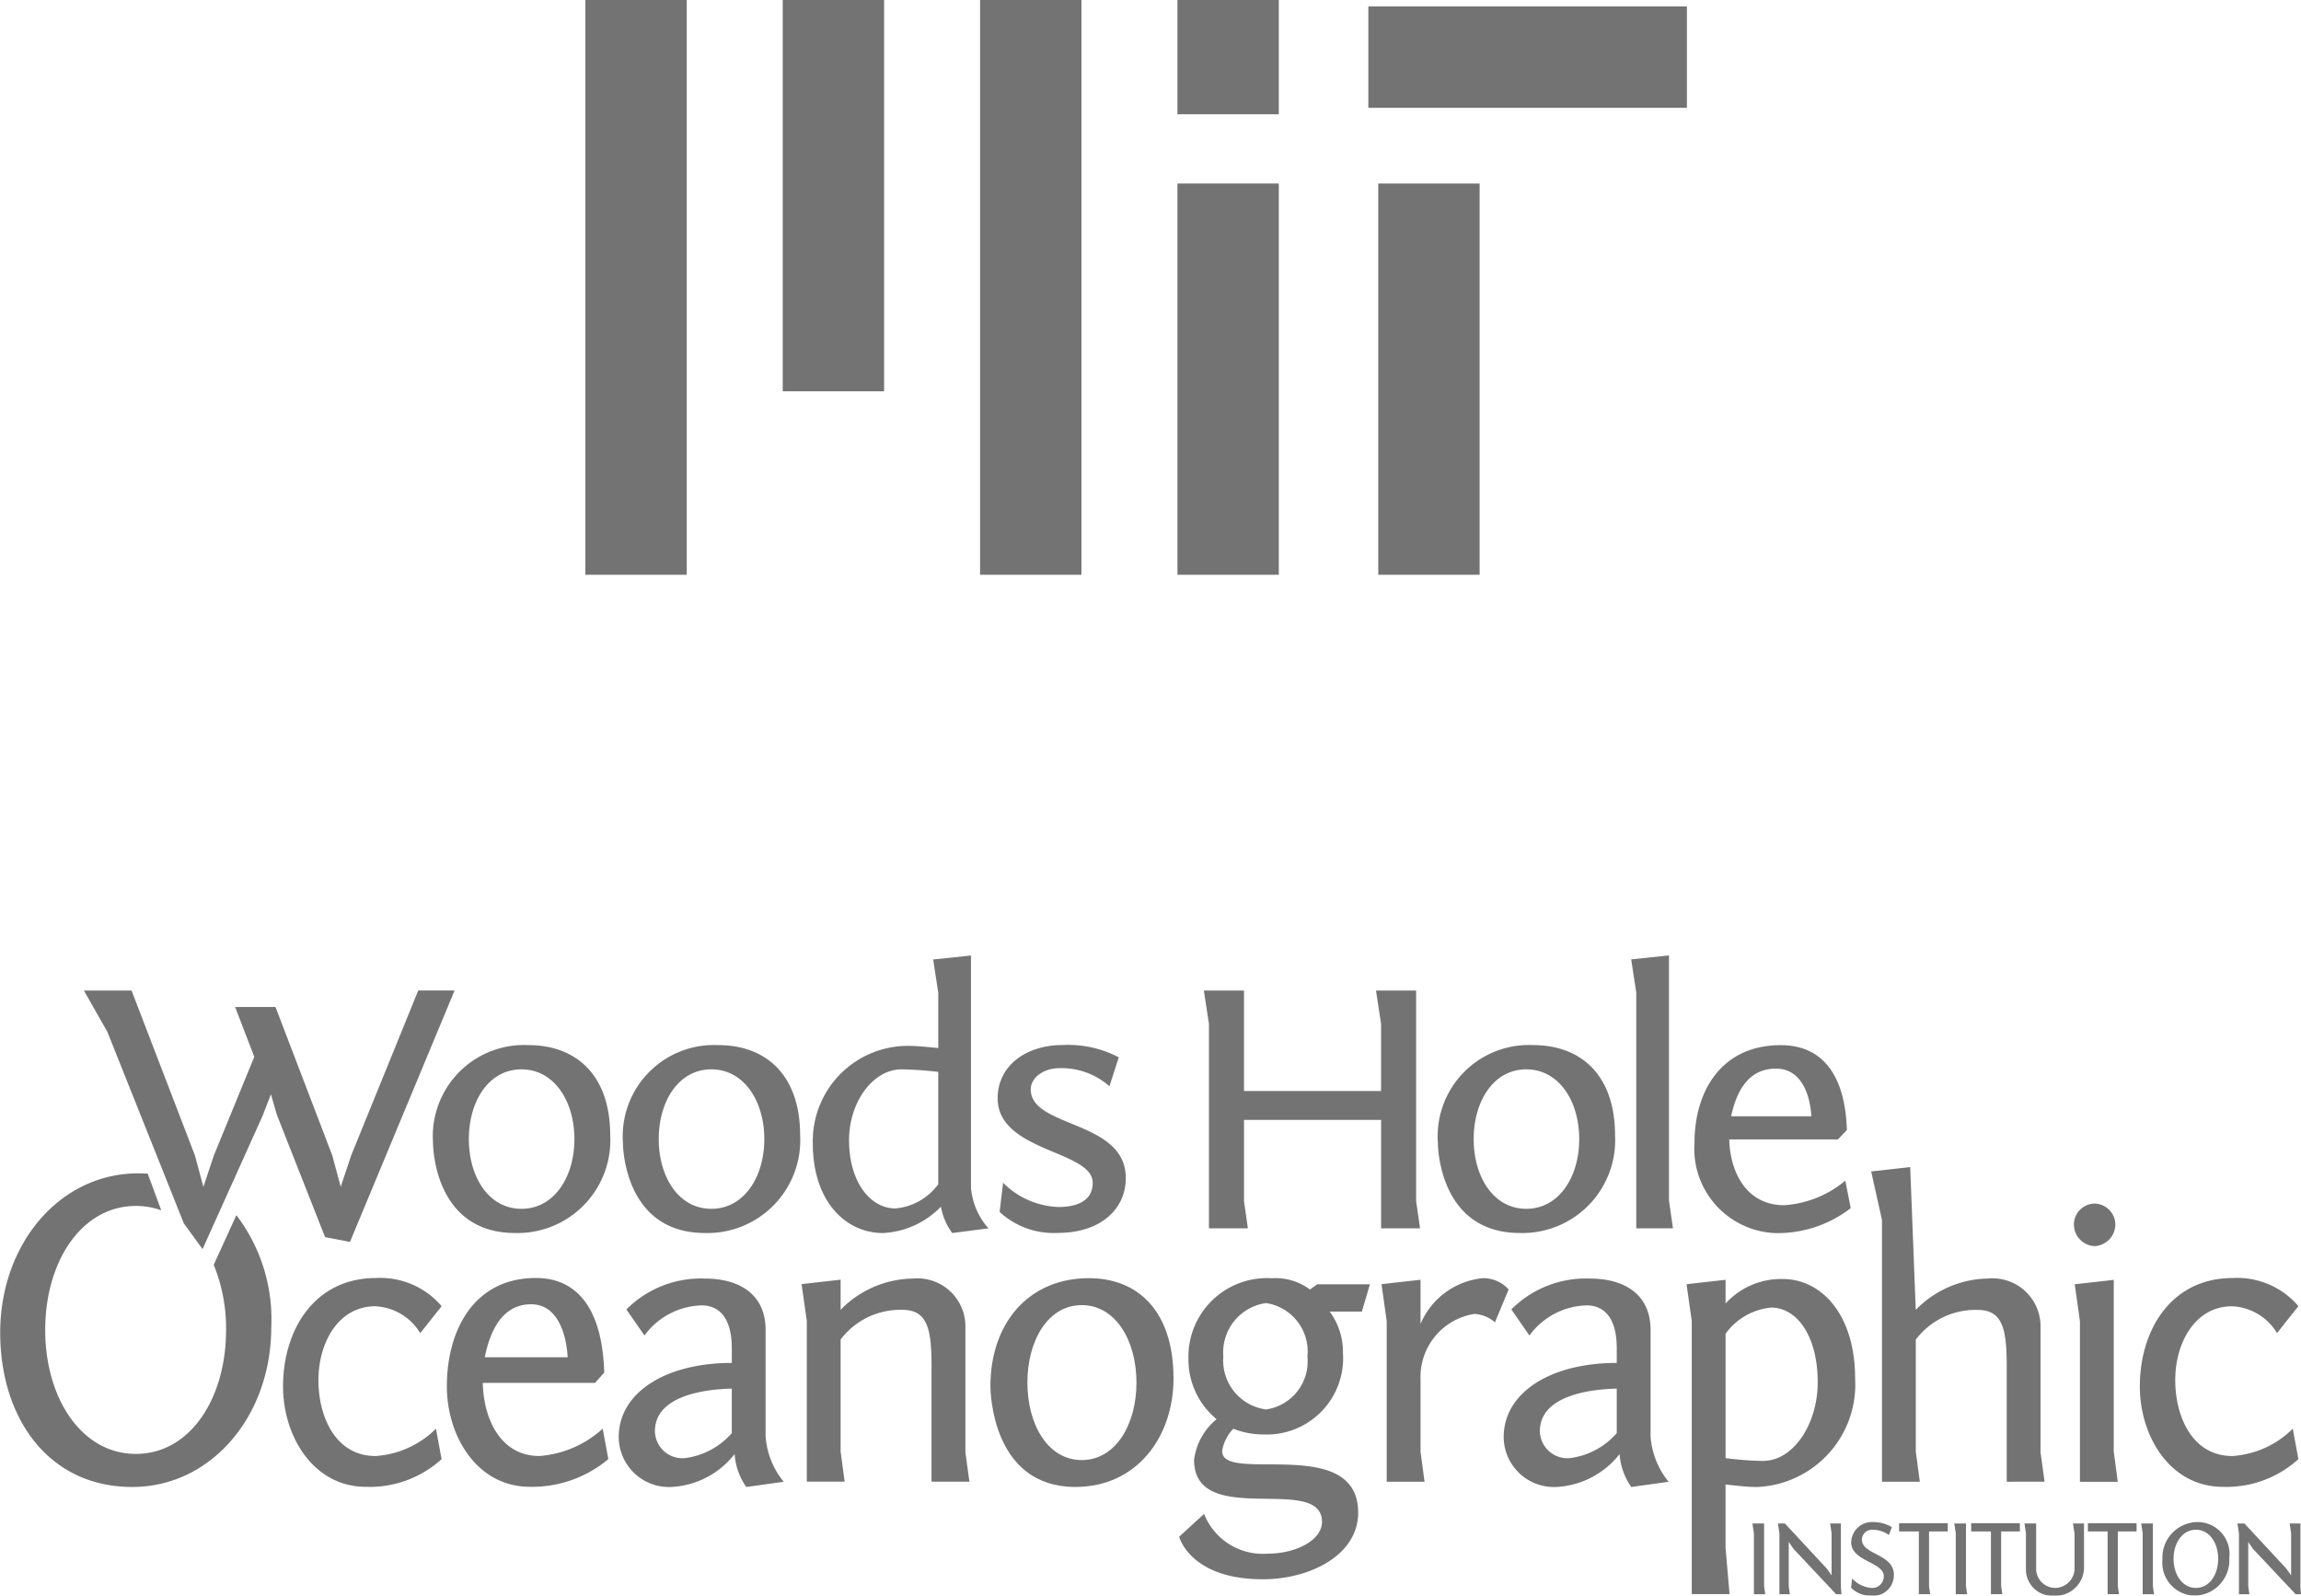 <?xml version="1.0" encoding="UTF-8"?> <svg xmlns="http://www.w3.org/2000/svg" width="90.796" height="62.964" viewBox="0 0 90.796 62.964"><g id="Group_936" data-name="Group 936" transform="translate(-1100.902 -15725.916)"><g id="MIT_logo" transform="translate(1108.5 15725.916)" opacity="0.55"><path id="Path_131" data-name="Path 131" d="M17.5,0V22.68M25.288,0V15.439M33.075,0V22.68M40.863,0V4.509m7.924,2.733V22.68" stroke="#000" stroke-width="4"></path><path id="Path_132" data-name="Path 132" d="M188.5,53V68.439" transform="translate(-147.637 -45.759)" stroke="#000" stroke-width="4"></path><path id="Path_133" data-name="Path 133" d="M229,16.5h12.57" transform="translate(-182.604 -14.246)" stroke="#000" stroke-width="4"></path></g><g id="Group_674" data-name="Group 674" transform="translate(486.731 16419.164)" opacity="0.55"><path id="Path_16354" data-name="Path 16354" d="M623.5-604.037l-.01.01h0l-.886,1.941a6.636,6.636,0,0,1,.488,2.569c0,2.7-1.416,4.892-3.559,4.892s-3.578-2.192-3.578-4.892,1.435-4.892,3.578-4.892a2.936,2.936,0,0,1,1,.171l-.534-1.447q-.183-.01-.372-.01c-3.105,0-5.448,2.79-5.448,6.287,0,3.352,1.889,6.088,5.212,6.088,3.105,0,5.484-2.79,5.484-6.305a6.777,6.777,0,0,0-1.37-4.412Z" transform="translate(0 -41.254)"></path><path id="Path_16355" data-name="Path 16355" d="M684.356-579.535a2.182,2.182,0,0,0-1.778-1.061c-1.445,0-2.239,1.425-2.239,2.915,0,1.457.683,2.994,2.255,2.994a3.717,3.717,0,0,0,2.382-1.078l.223,1.2a4.214,4.214,0,0,1-2.985,1.093c-2.08,0-3.271-2-3.271-3.961,0-2.234,1.239-4.278,3.668-4.278A3.178,3.178,0,0,1,685.2-580.6l-.842,1.061Z" transform="translate(-53.603 -61.108)"></path><path id="Path_16356" data-name="Path 16356" d="M717.954-578.584h3.271c-.048-.824-.349-2.091-1.445-2.091-1.08,0-1.6.951-1.826,2.091Zm4.716.6-.365.412h-4.43c.032,1.426.7,2.884,2.239,2.884a4.18,4.18,0,0,0,2.493-1.078l.222,1.2a4.672,4.672,0,0,1-3.1,1.093c-2.08,0-3.271-2-3.271-3.961,0-2.234,1.08-4.278,3.509-4.278,2.477,0,2.668,2.741,2.7,3.723Z" transform="translate(-84.654 -61.108)"></path><path id="Path_16357" data-name="Path 16357" d="M760.23-575.514v-1.758c-.413.016-3.033.063-3.033,1.679a1.083,1.083,0,0,0,1.207,1.061,2.944,2.944,0,0,0,1.826-.982Zm-4.16-4.879a4.145,4.145,0,0,1,3.112-1.22c1.238,0,2.382.539,2.382,2.028v4.2a3.182,3.182,0,0,0,.715,1.79l-1.477.206a2.582,2.582,0,0,1-.461-1.3,3.377,3.377,0,0,1-2.525,1.3,1.984,1.984,0,0,1-2.048-1.965c0-1.758,1.842-2.931,4.462-2.931v-.57c0-1.268-.54-1.7-1.191-1.7a2.888,2.888,0,0,0-2.255,1.188l-.715-1.03Z" transform="translate(-117.183 -61.184)"></path><path id="Path_16358" data-name="Path 16358" d="M802.744-573.6v-4.562c0-1.5-.175-2.218-1.159-2.218a2.954,2.954,0,0,0-2.429,1.172v4.42l.159,1.188h-1.493v-6.337l-.206-1.458,1.54-.174v1.188A4.056,4.056,0,0,1,802-581.613a1.894,1.894,0,0,1,2.08,1.869v4.99l.159,1.156Z" transform="translate(-151.815 -61.184)"></path><path id="Path_16359" data-name="Path 16359" d="M844.44-574.528c1.333,0,2.159-1.394,2.159-3.057s-.826-3.057-2.159-3.057-2.144,1.394-2.144,3.057.81,3.057,2.144,3.057Zm.286-7.177c1.906,0,3.335,1.268,3.335,3.961,0,2.281-1.429,4.277-3.875,4.277-3.271,0-3.35-3.723-3.35-3.976,0-2.456,1.476-4.262,3.89-4.262Z" transform="translate(-187.584 -61.108)"></path><path id="Path_16360" data-name="Path 16360" d="M887.439-576.525a1.914,1.914,0,0,0,1.635-2.091,1.931,1.931,0,0,0-1.635-2.107,1.965,1.965,0,0,0-1.683,2.107,1.949,1.949,0,0,0,1.683,2.091Zm-1.286.76a1.6,1.6,0,0,0-.444.887c0,1.3,5.367-.681,5.367,2.424,0,1.7-1.937,2.63-3.763,2.63-2.874,0-3.3-1.679-3.3-1.679l.984-.9a2.487,2.487,0,0,0,2.493,1.569c1.176,0,2.16-.555,2.16-1.252,0-1.933-5.049.3-5.049-2.455a2.49,2.49,0,0,1,.889-1.6,3.053,3.053,0,0,1-1.111-2.393,3.1,3.1,0,0,1,3.287-3.168,2.282,2.282,0,0,1,1.508.444l.286-.206h2.08l-.318,1.077h-1.27a2.676,2.676,0,0,1,.524,1.632,3.01,3.01,0,0,1-3.128,3.216,3.225,3.225,0,0,1-1.191-.222Z" transform="translate(-223.313 -61.108)"></path><path id="Path_16361" data-name="Path 16361" d="M934.812-579.962a1.346,1.346,0,0,0-.809-.333,2.519,2.519,0,0,0-2.128,2.582v2.852l.158,1.188h-1.492v-6.337l-.206-1.458,1.54-.174v1.742a2.981,2.981,0,0,1,2.477-1.806,1.355,1.355,0,0,1,1,.444l-.54,1.3Z" transform="translate(-261.651 -61.108)"></path><path id="Path_16362" data-name="Path 16362" d="M962.762-575.514v-1.758c-.413.016-3.033.063-3.033,1.679a1.083,1.083,0,0,0,1.207,1.061,2.943,2.943,0,0,0,1.826-.982Zm-4.161-4.879a4.145,4.145,0,0,1,3.113-1.22c1.239,0,2.382.539,2.382,2.028v4.2a3.183,3.183,0,0,0,.714,1.79l-1.476.206a2.582,2.582,0,0,1-.46-1.3,3.38,3.38,0,0,1-2.525,1.3,1.984,1.984,0,0,1-2.049-1.965c0-1.758,1.842-2.931,4.462-2.931v-.57c0-1.268-.54-1.7-1.191-1.7a2.889,2.889,0,0,0-2.255,1.188l-.715-1.03Z" transform="translate(-284.795 -61.184)"></path><path id="Path_16363" data-name="Path 16363" d="M1003.183-574.343c1.175,0,2.144-1.441,2.144-3.1,0-1.79-.794-2.947-1.842-2.947a2.515,2.515,0,0,0-1.794,1.03v4.911a13.838,13.838,0,0,0,1.492.111Zm-2.826-5.513-.206-1.457,1.54-.174v.935a2.966,2.966,0,0,1,2.254-.966c1.525,0,2.858,1.394,2.858,3.929a4.046,4.046,0,0,1-3.874,4.278c-.349,0-.794-.048-1.239-.1v2.5l.158,1.827h-1.492v-10.778Z" transform="translate(-319.43 -61.262)"></path><path id="Path_16364" data-name="Path 16364" d="M1047.753-594.718v-4.562c0-1.5-.174-2.218-1.158-2.218a2.955,2.955,0,0,0-2.43,1.172v4.42l.159,1.188h-1.493v-10.329l-.427-1.914,1.54-.174.22,5.636a4.056,4.056,0,0,1,2.842-1.236,1.894,1.894,0,0,1,2.081,1.869v4.99l.159,1.156Z" transform="translate(-354.398 -40.063)"></path><path id="Path_16365" data-name="Path 16365" d="M1090.379-589l.158,1.188h-1.493v-6.337l-.206-1.458,1.54-.174V-589Zm-.747-9.79a.837.837,0,0,1,.81.824.866.866,0,0,1-.81.855.857.857,0,0,1-.826-.855.829.829,0,0,1,.826-.824Z" transform="translate(-392.8 -46.966)"></path><path id="Path_16366" data-name="Path 16366" d="M1109.3-579.535a2.183,2.183,0,0,0-1.779-1.061c-1.445,0-2.239,1.425-2.239,2.915,0,1.457.684,2.994,2.255,2.994a3.718,3.718,0,0,0,2.382-1.078l.222,1.2a4.213,4.213,0,0,1-2.985,1.093c-2.08,0-3.271-2-3.271-3.961,0-2.234,1.239-4.278,3.668-4.278a3.177,3.177,0,0,1,2.589,1.109l-.841,1.061Z" transform="translate(-405.277 -61.108)"></path><path id="Path_16367" data-name="Path 16367" d="M1015.69-523.116l.044.318h-.447V-525.2l-.059-.391h.461v2.48Z" transform="translate(-331.908 -107.543)"></path><path id="Path_16368" data-name="Path 16368" d="M1023.552-523.116l.026.318h-.21l-1.679-1.786-.193-.277v1.744l.045.318h-.412V-525.2l-.058-.391h.273l1.644,1.769.2.277V-525.2l-.058-.391h.425v2.48Z" transform="translate(-336.743 -107.543)"></path><path id="Path_16369" data-name="Path 16369" d="M1037.825-523.664a1.153,1.153,0,0,0,.77.375.452.452,0,0,0,.479-.463c0-.562-1.285-.583-1.285-1.336a.818.818,0,0,1,.865-.8,1.424,1.424,0,0,1,.739.2l-.117.311a1.091,1.091,0,0,0-.636-.208.4.4,0,0,0-.43.383c0,.612,1.263.561,1.263,1.395a.814.814,0,0,1-.891.825,1.1,1.1,0,0,1-.8-.315c.005,0,.045-.366.045-.366Z" transform="translate(-350.571 -107.301)"></path><path id="Path_16370" data-name="Path 16370" d="M1048.792-525.6h1.921v.324h-.74v2.156l.046.318h-.448v-2.474h-.779v-.324Z" transform="translate(-359.684 -107.543)"></path><path id="Path_16371" data-name="Path 16371" d="M1065.293-525.6h1.921v.324h-.739v2.156l.045.318h-.448v-2.474h-.779v-.324Z" transform="translate(-373.34 -107.543)"></path><path id="Path_16372" data-name="Path 16372" d="M1091.995-525.6h1.922v.324h-.74v2.156l.045.318h-.448v-2.474h-.779v-.324Z" transform="translate(-395.438 -107.543)"></path><path id="Path_16373" data-name="Path 16373" d="M1061.886-523.116l.045.318h-.448V-525.2l-.058-.391h.461v2.48Z" transform="translate(-370.139 -107.543)"></path><path id="Path_16374" data-name="Path 16374" d="M1079.456-525.2l-.058-.391h.435v1.68a1.13,1.13,0,0,1-1.209,1.174,1.038,1.038,0,0,1-1.083-1.063v-1.4l-.057-.391h.46v1.756a.754.754,0,0,0,.762.787.769.769,0,0,0,.752-.817V-525.2Z" transform="translate(-383.428 -107.544)"></path><path id="Path_16375" data-name="Path 16375" d="M1104.666-523.116l.045.318h-.448V-525.2l-.058-.391h.461v2.48Z" transform="translate(-405.543 -107.543)"></path><path id="Path_16376" data-name="Path 16376" d="M1110.389-523.29c.528,0,.878-.515.878-1.148s-.35-1.148-.878-1.148-.882.515-.882,1.148.354,1.148.882,1.148Zm1.317-1.174a1.4,1.4,0,0,1-1.353,1.48,1.3,1.3,0,0,1-1.285-1.429,1.4,1.4,0,0,1,1.343-1.475,1.262,1.262,0,0,1,1.294,1.424Z" transform="translate(-409.568 -107.301)"></path><path id="Path_16377" data-name="Path 16377" d="M1128.706-523.116l.027.318h-.21l-1.679-1.786-.192-.277v1.744l.045.318h-.412V-525.2l-.058-.391h.274l1.643,1.769.2.277V-525.2l-.058-.391h.425v2.48Z" transform="translate(-423.767 -107.543)"></path><path id="Path_16378" data-name="Path 16378" d="M716.763-628.579c1.291,0,2.09-1.254,2.09-2.751s-.8-2.752-2.09-2.752-2.075,1.255-2.075,2.752.784,2.751,2.075,2.751Zm.276-6.459c1.844,0,3.227,1.141,3.227,3.564a3.663,3.663,0,0,1-3.75,3.85c-3.166,0-3.243-3.35-3.243-3.579a3.6,3.6,0,0,1,3.765-3.835Z" transform="translate(-82.016 -16.971)"></path><path id="Path_16379" data-name="Path 16379" d="M760.222-628.579c1.291,0,2.09-1.254,2.09-2.751s-.8-2.752-2.09-2.752-2.075,1.255-2.075,2.752.784,2.751,2.075,2.751Zm.277-6.459c1.844,0,3.227,1.141,3.227,3.564a3.663,3.663,0,0,1-3.75,3.85c-3.166,0-3.243-3.35-3.243-3.579a3.6,3.6,0,0,1,3.765-3.835Z" transform="translate(-117.982 -16.971)"></path><path id="Path_16380" data-name="Path 16380" d="M805.143-646.519v-4.434a14.4,14.4,0,0,0-1.445-.1c-1.137,0-2.074,1.3-2.074,2.794,0,1.639.83,2.694,1.829,2.694a2.346,2.346,0,0,0,1.691-.955Zm1.291.129a2.773,2.773,0,0,0,.691,1.611l-1.429.185a2.441,2.441,0,0,1-.446-1.041,3.413,3.413,0,0,1-2.29,1.041c-1.475,0-2.766-1.255-2.766-3.536a3.755,3.755,0,0,1,3.75-3.85c.338,0,.768.043,1.2.086v-2.182l-.2-1.312,1.491-.157v9.153Z" transform="translate(-153.95 0)"></path><path id="Path_16381" data-name="Path 16381" d="M842.711-629.606a3.229,3.229,0,0,0,2.182.955c.737,0,1.352-.242,1.352-.955,0-1.283-3.75-1.212-3.75-3.336,0-1.283,1.122-2.1,2.566-2.1a4.316,4.316,0,0,1,2.213.485l-.369,1.141a2.86,2.86,0,0,0-1.967-.713c-.63,0-1.137.371-1.137.841,0,1.526,3.75,1.2,3.75,3.493,0,1.269-1.045,2.167-2.674,2.167a3.153,3.153,0,0,1-2.305-.827l.138-1.155Z" transform="translate(-188.957 -16.971)"></path><path id="Path_16382" data-name="Path 16382" d="M898.067-639.211l.154,1.069h-1.537v-4.277h-5.409v3.208l.153,1.069h-1.537v-8.07l-.2-1.312h1.583v3.964h5.409v-2.652l-.2-1.312h1.583v8.312Z" transform="translate(-228.016 -6.638)"></path><path id="Path_16383" data-name="Path 16383" d="M946.726-628.579c1.291,0,2.09-1.254,2.09-2.751s-.8-2.752-2.09-2.752-2.074,1.255-2.074,2.752.784,2.751,2.074,2.751Zm.277-6.459c1.844,0,3.227,1.141,3.227,3.564a3.663,3.663,0,0,1-3.75,3.85c-3.165,0-3.242-3.35-3.242-3.579A3.6,3.6,0,0,1,947-635.038Z" transform="translate(-272.33 -16.971)"></path><path id="Path_16384" data-name="Path 16384" d="M988.994-645.849l.154,1.069H987.7v-9.3l-.2-1.312,1.49-.157v9.695Z" transform="translate(-308.963)"></path><path id="Path_16385" data-name="Path 16385" d="M1003.441-632.229h3.165c-.045-.741-.338-1.882-1.4-1.882s-1.552.856-1.767,1.882Zm4.564.542-.354.371h-4.287c.03,1.283.675,2.595,2.166,2.595a4.179,4.179,0,0,0,2.413-.969l.215,1.084a4.705,4.705,0,0,1-3,.984,3.329,3.329,0,0,1-3.165-3.564c0-2.011,1.044-3.85,3.4-3.85,2.4,0,2.582,2.467,2.613,3.351Z" transform="translate(-320.958 -16.971)"></path><path id="Path_16386" data-name="Path 16386" d="M643.9-637.608l-.988-.192-1.9-4.82-.237-.816-.32.831-2.377,5.279-.738-1.012-3.02-7.564-.924-1.627h1.88l2.5,6.505.335,1.242.414-1.242,1.594-3.889-.756-1.967,1.593,0,2.239,5.854.335,1.242.414-1.242,2.645-6.505h1.434l-4.128,9.921Z" transform="translate(-15.914 -6.634)"></path></g></g></svg> 